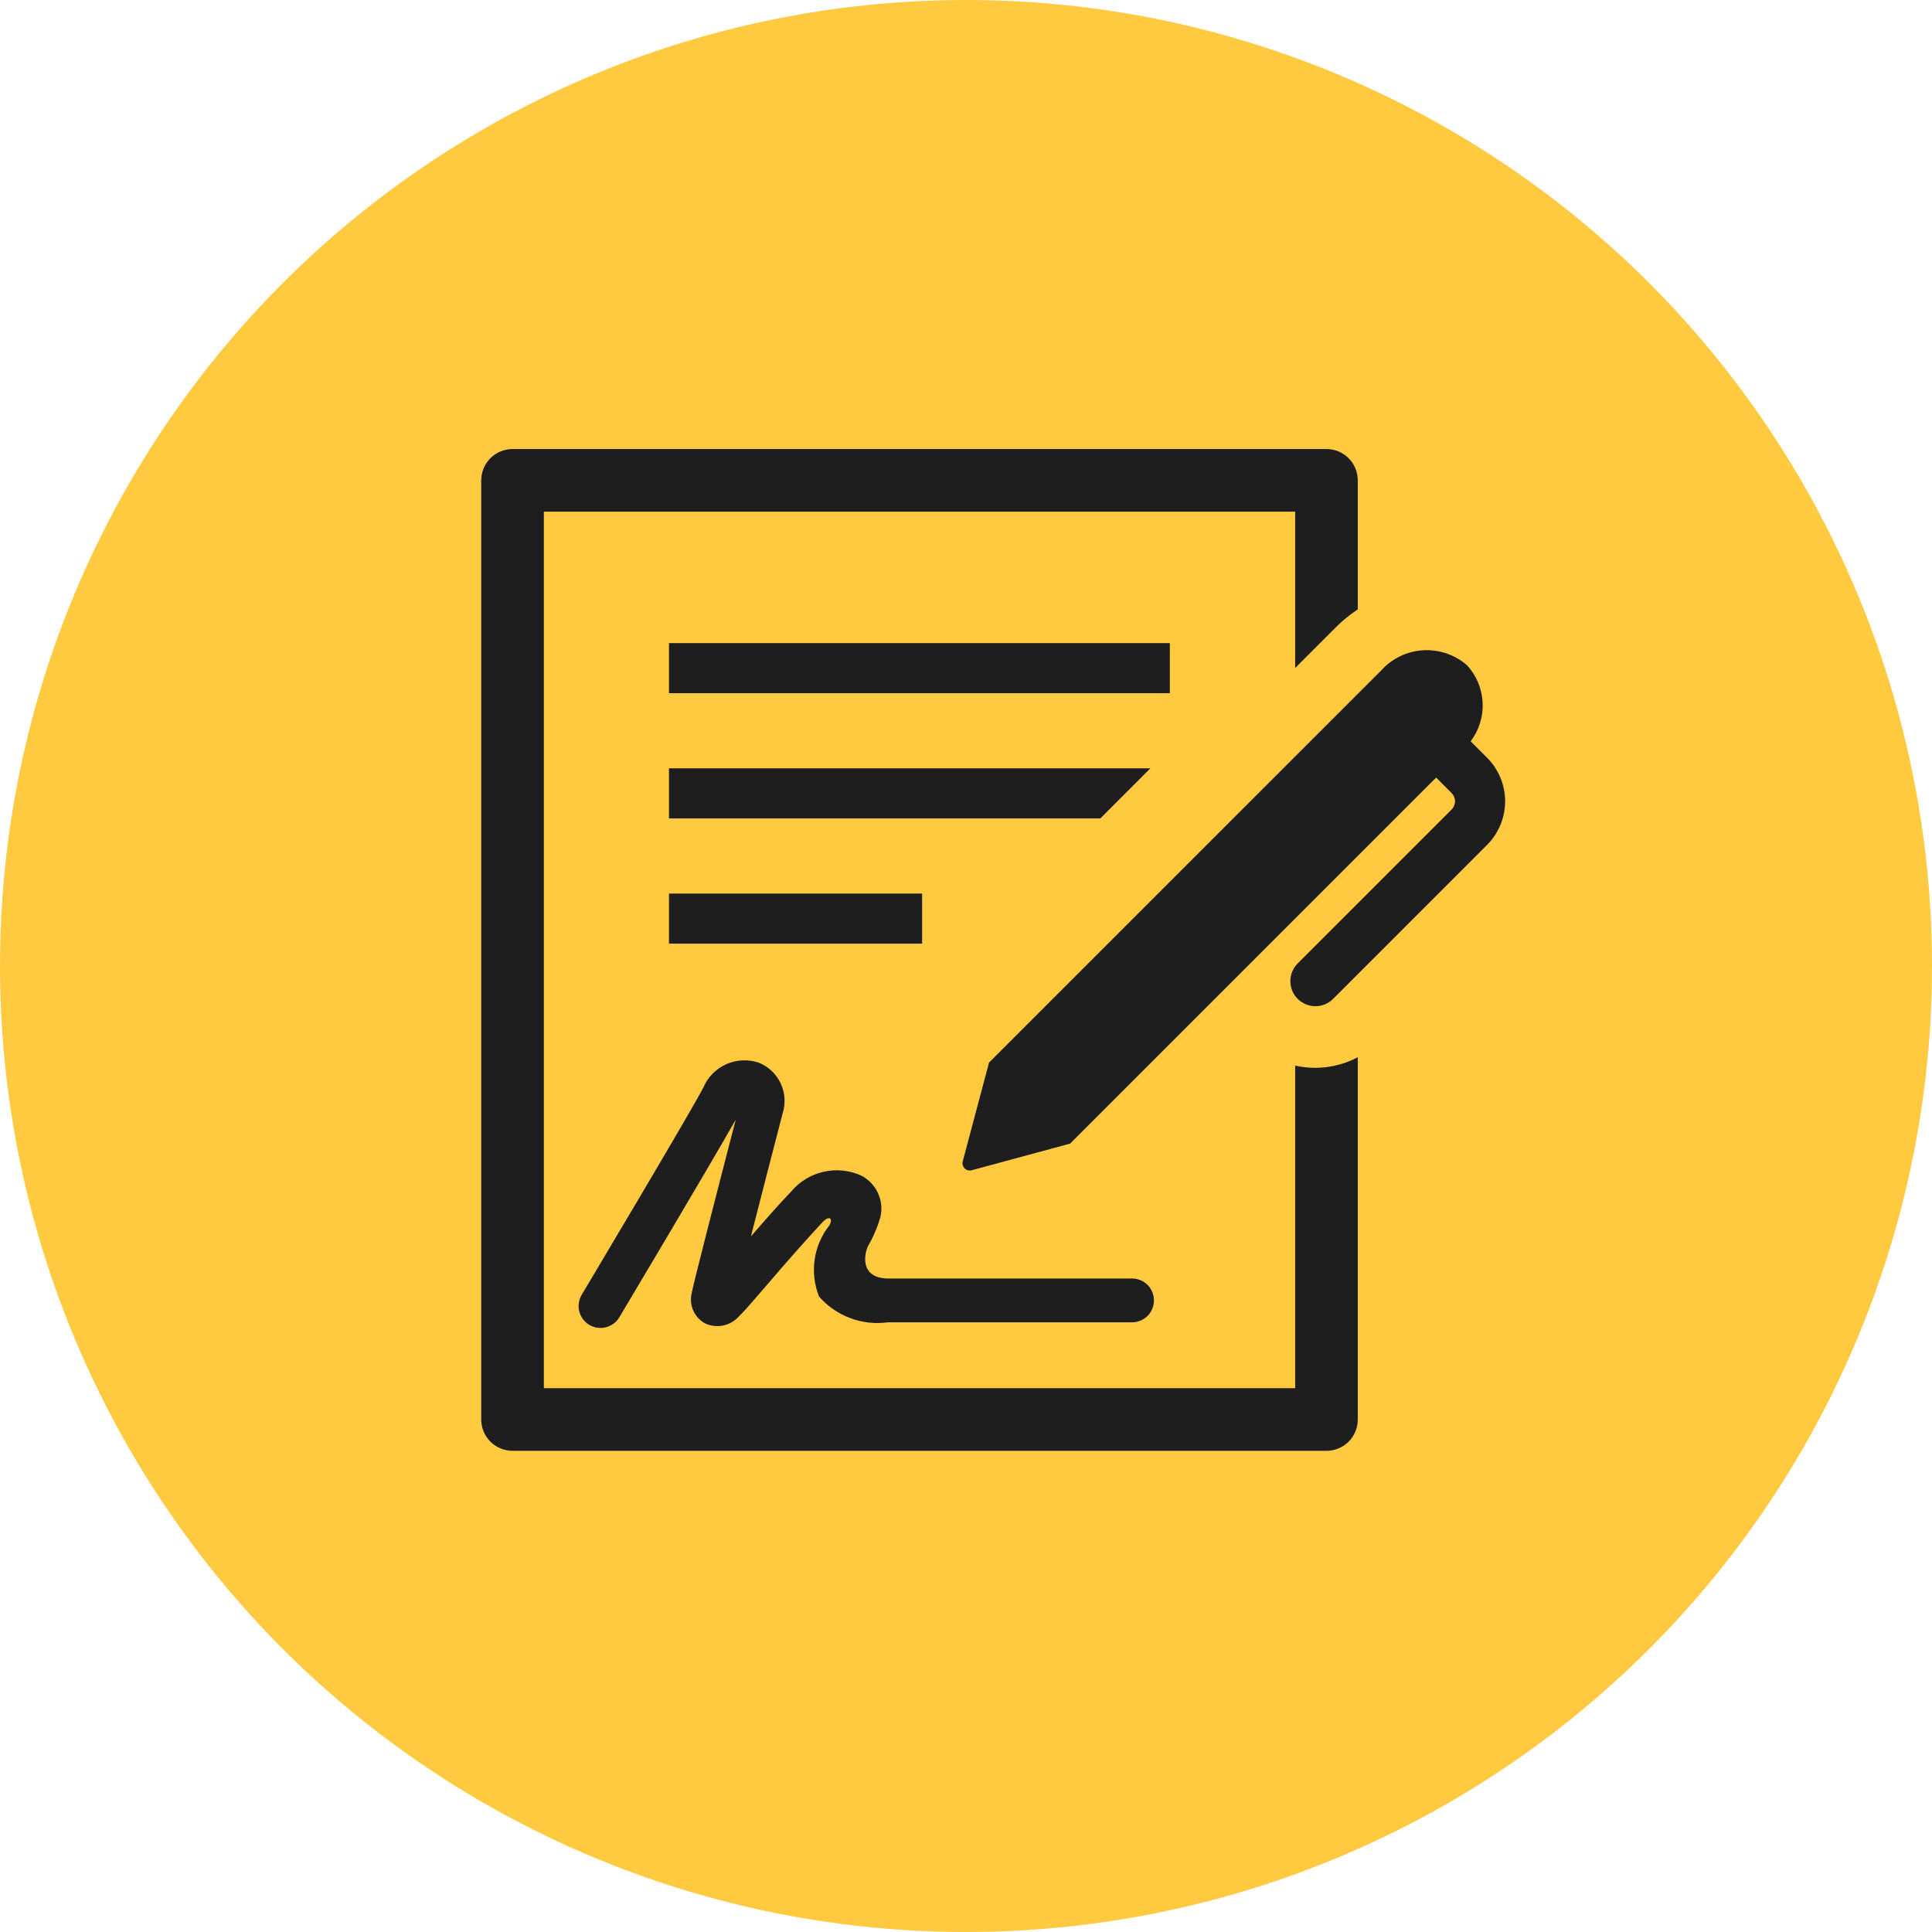 <?xml version="1.0" encoding="UTF-8"?> <svg xmlns="http://www.w3.org/2000/svg" width="60" height="60" viewBox="0 0 60 60" fill="none"><circle cx="30" cy="30" r="30" fill="#FFC940"></circle><path d="M20.776 19.973H36.331V21.528H20.776V19.973ZM20.776 27.75H28.637V29.306H20.776V27.75ZM35.726 23.861H20.776V25.417H34.172L35.726 23.861ZM25.436 40.265C25.698 40.565 26.03 40.795 26.402 40.934C26.774 41.074 27.175 41.12 27.57 41.066H35.157C35.337 41.066 35.51 40.994 35.638 40.867C35.766 40.739 35.837 40.566 35.837 40.385C35.837 40.205 35.766 40.032 35.638 39.904C35.51 39.777 35.337 39.705 35.157 39.705H27.57C26.684 39.689 26.841 38.92 26.966 38.682C27.128 38.403 27.254 38.104 27.342 37.792C27.4 37.542 27.373 37.28 27.264 37.047C27.156 36.814 26.972 36.624 26.743 36.507C26.375 36.341 25.963 36.301 25.57 36.392C25.176 36.482 24.823 36.7 24.565 37.01C24.231 37.355 23.766 37.883 23.321 38.396C23.596 37.318 23.953 35.935 24.303 34.585C24.403 34.278 24.383 33.944 24.247 33.65C24.111 33.357 23.868 33.126 23.569 33.004C23.237 32.891 22.874 32.907 22.554 33.05C22.234 33.193 21.98 33.452 21.843 33.775C21.423 34.583 18.098 40.155 18.065 40.211C18.019 40.288 17.989 40.373 17.976 40.462C17.963 40.55 17.968 40.64 17.989 40.727C18.034 40.902 18.145 41.052 18.3 41.145C18.455 41.237 18.641 41.264 18.816 41.22C18.991 41.176 19.141 41.064 19.234 40.91C19.358 40.7 22.012 36.255 22.849 34.77C22.219 37.2 21.525 39.905 21.484 40.148C21.438 40.327 21.452 40.516 21.524 40.686C21.595 40.856 21.72 40.998 21.88 41.09C22.058 41.179 22.26 41.205 22.455 41.166C22.65 41.126 22.826 41.023 22.955 40.873C23.078 40.762 23.307 40.498 23.886 39.826C24.425 39.193 24.977 38.57 25.541 37.959C25.753 37.735 25.882 37.834 25.757 38.054C25.514 38.362 25.356 38.728 25.3 39.116C25.243 39.505 25.291 39.901 25.436 40.265Z" fill="#1E1E1E"></path><path d="M40.223 33.093V43.112H16.89V15.89H40.223V20.744L41.516 19.451C41.715 19.255 41.933 19.079 42.167 18.926V14.918C42.167 14.66 42.065 14.412 41.883 14.23C41.7 14.048 41.453 13.945 41.195 13.945H15.918C15.66 13.945 15.412 14.048 15.23 14.23C15.048 14.412 14.945 14.66 14.945 14.918V44.084C14.945 44.342 15.048 44.589 15.23 44.772C15.412 44.954 15.66 45.056 15.918 45.056H41.195C41.453 45.056 41.7 44.954 41.883 44.772C42.065 44.589 42.167 44.342 42.167 44.084V32.833C41.571 33.149 40.882 33.241 40.223 33.093Z" fill="#1E1E1E"></path><path d="M46.181 23.531L45.673 23.022C45.933 22.679 46.064 22.255 46.045 21.825C46.025 21.395 45.856 20.985 45.566 20.666C45.19 20.335 44.698 20.165 44.197 20.195C43.696 20.224 43.227 20.45 42.892 20.824L30.715 32.999L29.902 36.054C29.889 36.094 29.887 36.136 29.897 36.177C29.907 36.218 29.928 36.255 29.958 36.285C29.988 36.315 30.025 36.335 30.066 36.345C30.107 36.355 30.149 36.353 30.189 36.34L33.233 35.516L44.601 24.149L45.081 24.63C45.114 24.664 45.141 24.703 45.159 24.747C45.177 24.791 45.187 24.838 45.187 24.885C45.187 24.933 45.177 24.98 45.159 25.023C45.141 25.067 45.114 25.107 45.081 25.141L40.3 29.921C40.155 30.067 40.073 30.265 40.073 30.471C40.073 30.677 40.155 30.875 40.301 31.021C40.447 31.167 40.645 31.249 40.851 31.249C41.057 31.249 41.255 31.167 41.401 31.021L46.181 26.24C46.541 25.881 46.743 25.393 46.743 24.885C46.743 24.377 46.541 23.889 46.181 23.53" fill="#1E1E1E"></path></svg> 